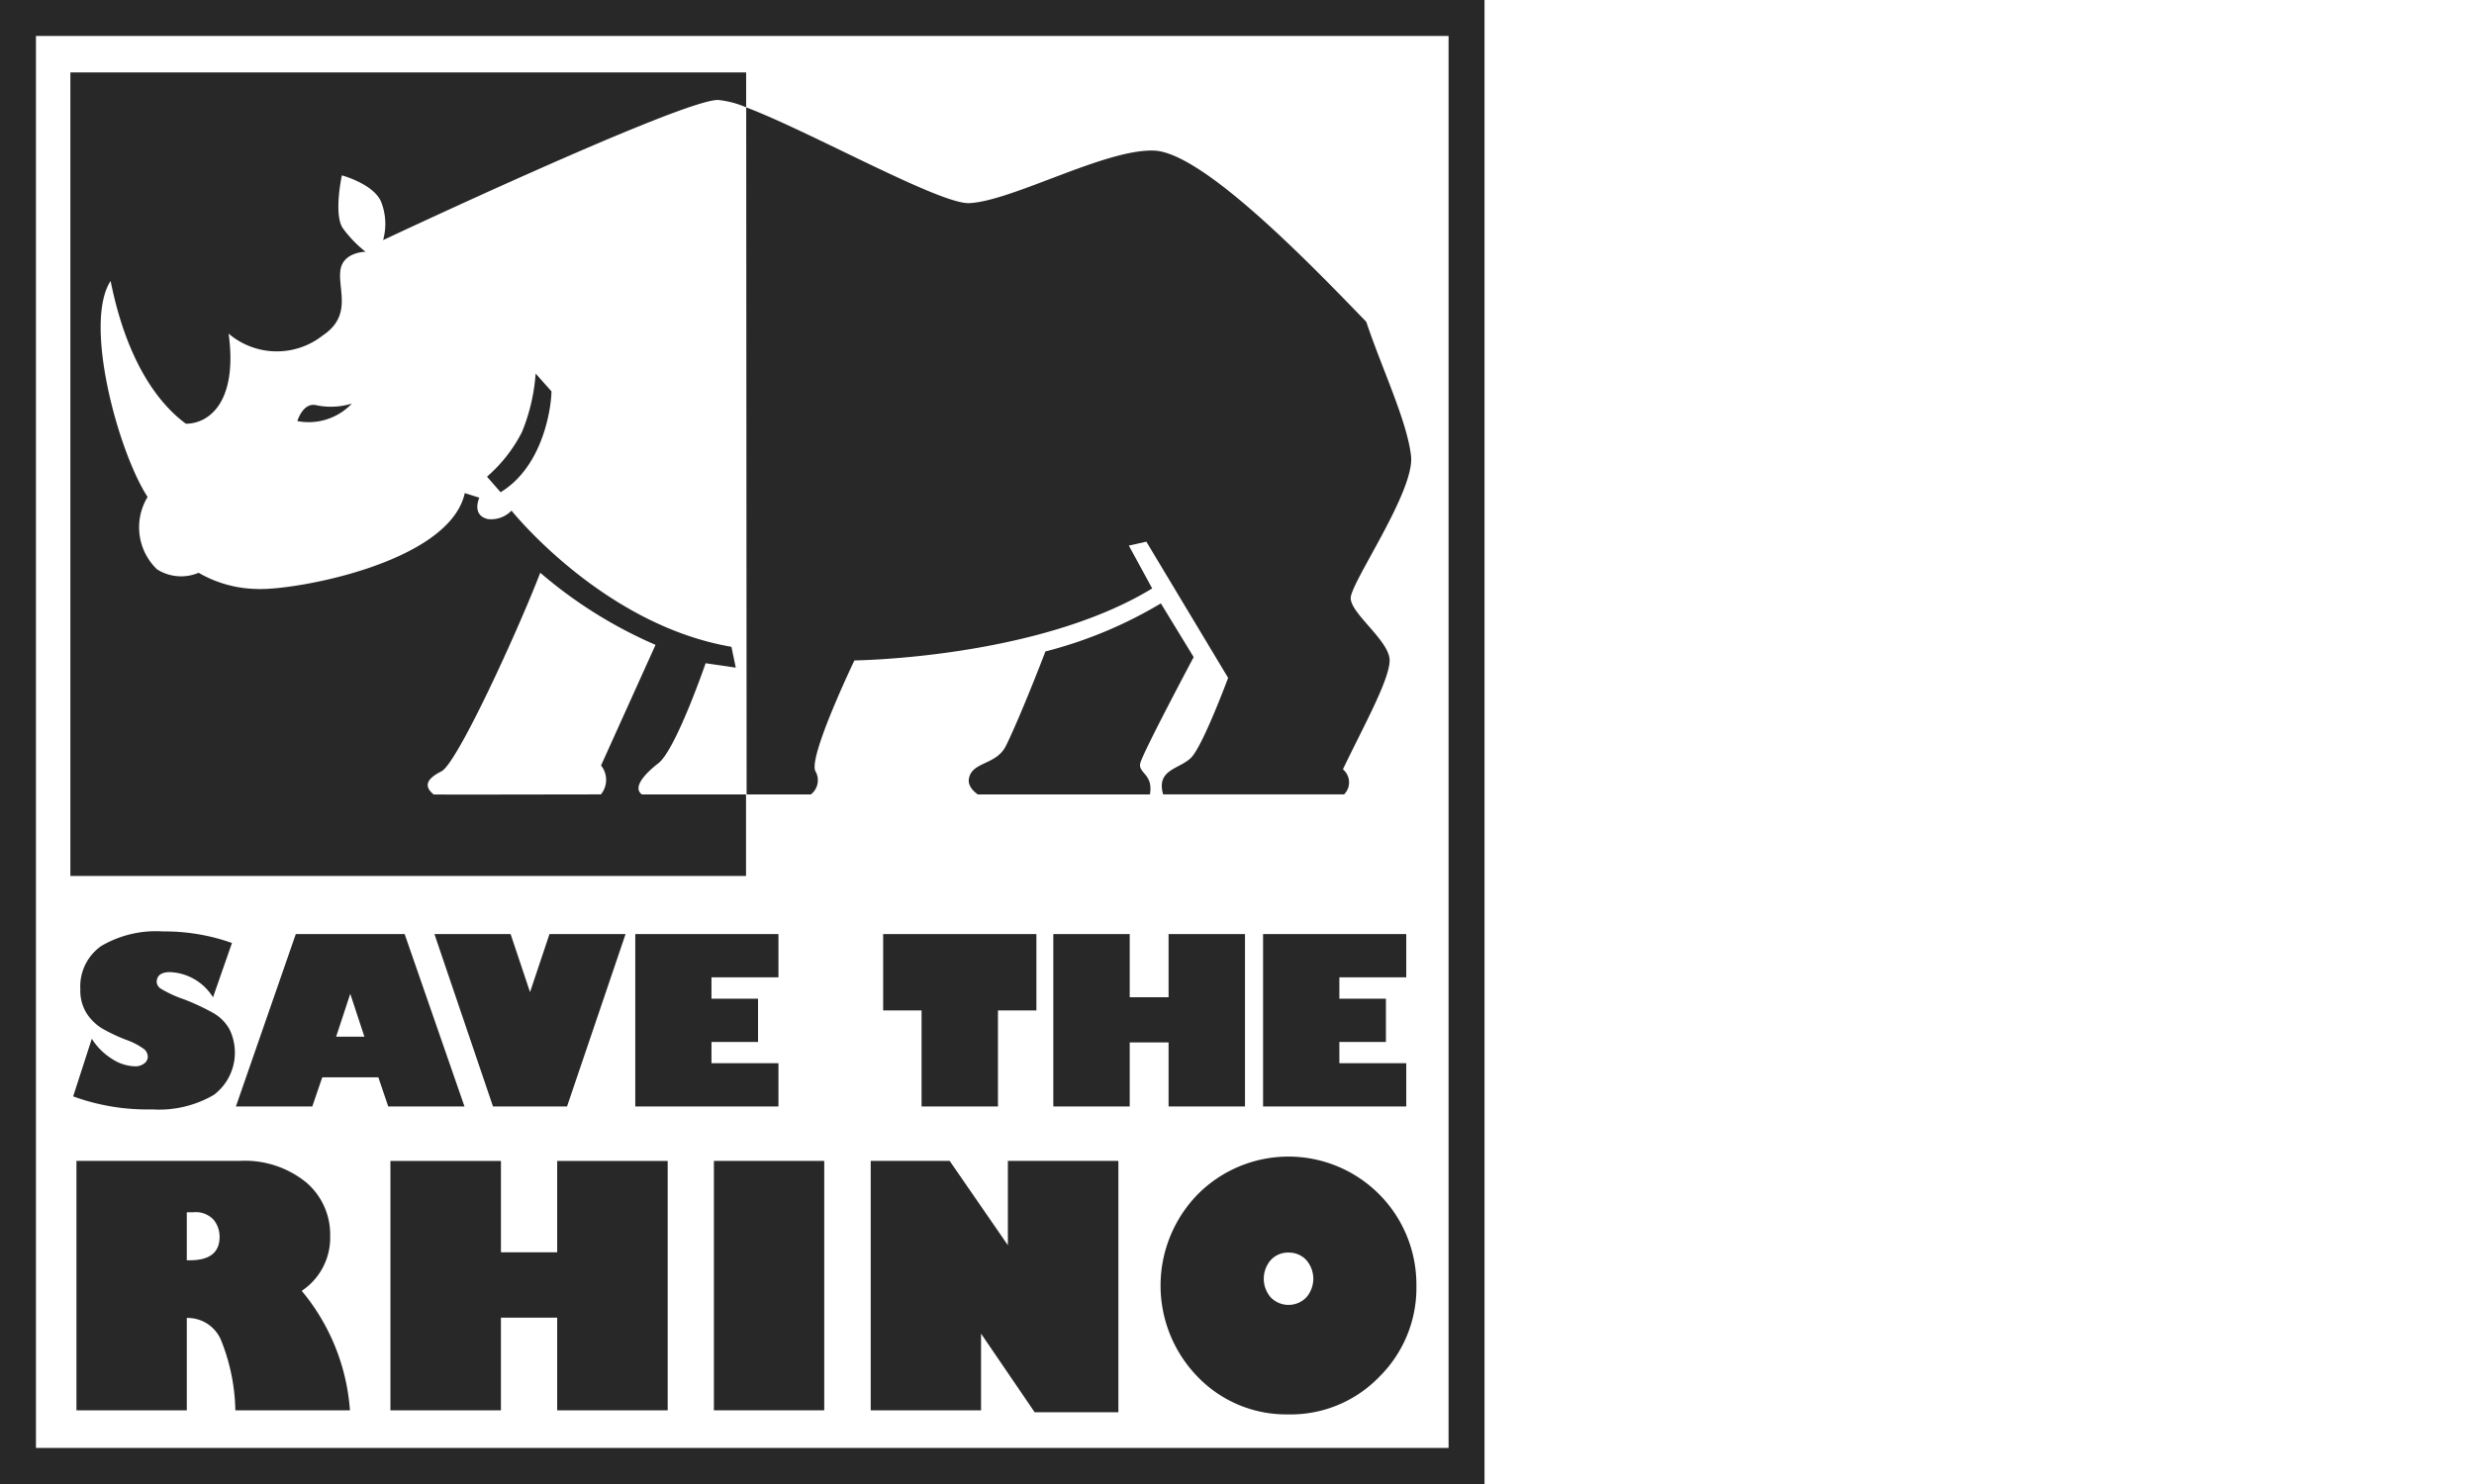 <svg xmlns="http://www.w3.org/2000/svg" xmlns:xlink="http://www.w3.org/1999/xlink" width="150" height="90" viewBox="0 0 150 90">
  <defs>
    <clipPath id="clip-path">
      <rect id="Rectangle_162017" data-name="Rectangle 162017" width="150" height="90" fill="#fff" stroke="#707070" stroke-width="1"/>
    </clipPath>
    <clipPath id="clip-path-2">
      <rect id="Rectangle_161832" data-name="Rectangle 161832" width="90.007" height="90" fill="none"/>
    </clipPath>
    <clipPath id="clip-Logo-savetherhino-black-large">
      <rect width="150" height="90"/>
    </clipPath>
  </defs>
  <g id="Logo-savetherhino-black-large" clip-path="url(#clip-Logo-savetherhino-black-large)">
    <g id="Mask_Group_684" data-name="Mask Group 684" clip-path="url(#clip-path)">
      <g id="Group_31136" data-name="Group 31136">
        <path id="Path_34314" data-name="Path 34314" d="M2.18,2.18H87.828V87.813H2.18ZM0,90H90.007V0H0Z" fill="#282828"/>
        <g id="Group_31135" data-name="Group 31135">
          <g id="Group_31134" data-name="Group 31134" clip-path="url(#clip-path-2)">
            <path id="Path_34315" data-name="Path 34315" d="M44.358,54.574a1.387,1.387,0,0,1-.009,1.755c-.063-.007-10.229.023-10.139,0-.59-.472-.472-.929.472-1.4s4.576-8.385,5.992-12.043a27.34,27.34,0,0,0,6.988,4.373Zm2.478,1.755c-.5-.354-.062-1.066,1-1.892S50.7,48.373,50.7,48.373l1.827.268-.263-1.265c-7.81-1.334-13.334-8.259-13.334-8.259a1.708,1.708,0,0,1-1.444.511c-1-.243-.506-1.294-.506-1.294l-.882-.279c-.944,4.248-10.4,5.932-12.64,5.813a7.282,7.282,0,0,1-3.5-.981,2.72,2.72,0,0,1-2.522-.21,3.536,3.536,0,0,1-.57-4.387c-1.77-2.714-3.914-10.535-2.242-13.1.944,4.72,2.793,7.359,4.563,8.657,1.416,0,3.152-1.331,2.592-5.464a4.5,4.5,0,0,0,5.707.111c1.77-1.18.944-2.714,1.062-3.894s1.534-1.18,1.534-1.18a7.344,7.344,0,0,1-1.367-1.412c-.59-.826-.07-3.223-.07-3.223s1.933.52,2.382,1.611a3.64,3.64,0,0,1,.117,2.316s18.054-8.5,20.3-8.5a5.8,5.8,0,0,1,1.712.447V12.542H12.184V61.274H53.149V56.329Z" transform="translate(-7.917 -8.15)" fill="#282828"/>
            <path id="Path_34316" data-name="Path 34316" d="M129.206,60.268H133.1a1.085,1.085,0,0,0,.282-1.4c-.472-.826,2.36-6.726,2.36-6.726s11.091-.118,18.054-4.366l-1.416-2.6,1.062-.236L158.4,53.2s-1.534,4.129-2.242,4.838-2.131.7-1.7,2.227h10.974a1.029,1.029,0,0,0-.072-1.519c1.18-2.478,2.832-5.428,2.832-6.608s-2.36-2.832-2.36-3.776,3.894-6.49,3.658-8.614-1.77-5.31-2.714-8.142c-3.422-3.54-9.912-10.266-12.862-10.384s-8.614,3.068-11.21,3.186c-1.777.081-9.686-4.362-13.524-5.807Z" transform="translate(-83.938 -12.089)" fill="#282828"/>
            <path id="Path_34317" data-name="Path 34317" d="M87.258,64.687l.944,1.062c.067-.338,0,4.263-3.068,6.136l-.825-.944a8.988,8.988,0,0,0,2.123-2.714,11.481,11.481,0,0,0,.826-3.54" transform="translate(-54.782 -42.032)" fill="#282828"/>
            <path id="Path_34318" data-name="Path 34318" d="M168.258,116.073s-.625-.4-.544-.929c.164-1.078,1.652-.826,2.242-2.006s1.668-3.821,2.4-5.735a26.354,26.354,0,0,0,7-2.915l1.989,3.258s-3.125,5.864-3.243,6.454.808.646.59,1.873c0,0-10.294,0-10.43,0" transform="translate(-108.972 -67.894)" fill="#282828"/>
            <path id="Path_34319" data-name="Path 34319" d="M51.49,70.95a3.607,3.607,0,0,0,3.3-1.062,4.322,4.322,0,0,1-2.152.1c-.809-.2-1.152.96-1.152.96" transform="translate(-33.457 -45.412)" fill="#282828"/>
            <path id="Path_34320" data-name="Path 34320" d="M22.3,161.981l-1.151,3.3a3.22,3.22,0,0,0-2.6-1.528q-.815,0-.815.617a.534.534,0,0,0,.257.391,7.006,7.006,0,0,0,1.346.623,13.342,13.342,0,0,1,1.847.86,2.552,2.552,0,0,1,.969.99,3.211,3.211,0,0,1-.952,3.963,6.593,6.593,0,0,1-3.748.881,13.054,13.054,0,0,1-4.783-.789l1.13-3.495a3.875,3.875,0,0,0,1.223,1.22,2.671,2.671,0,0,0,1.4.453.877.877,0,0,0,.551-.172.512.512,0,0,0,.223-.418.623.623,0,0,0-.216-.445,4.252,4.252,0,0,0-1.14-.589,10.76,10.76,0,0,1-1.384-.654,2.967,2.967,0,0,1-.952-.908,2.57,2.57,0,0,1-.4-1.487,2.99,2.99,0,0,1,1.267-2.624,6.545,6.545,0,0,1,3.741-.884,12.185,12.185,0,0,1,4.186.7" transform="translate(-8.234 -104.797)" fill="#282828"/>
            <path id="Path_34321" data-name="Path 34321" d="M46.918,167.973h1.713l-.856-2.6Zm-1.446,4.233H40.841l3.631-10.455h6.6L54.7,172.206H50.077l-.6-1.767h-3.4Z" transform="translate(-26.538 -105.102)" fill="#282828"/>
            <path id="Path_34322" data-name="Path 34322" d="M86.788,161.751l-3.549,10.455H78.751L75.2,161.751h4.618l1.179,3.521,1.179-3.521Z" transform="translate(-48.86 -105.102)" fill="#282828"/>
            <path id="Path_34323" data-name="Path 34323" d="M118.66,169.582v2.624h-8.681V161.751h8.681v2.624H114.6v1.295h2.823v2.625H114.6v1.288Z" transform="translate(-71.462 -105.102)" fill="#282828"/>
            <path id="Path_34324" data-name="Path 34324" d="M152.892,166.382v-4.631h9.291v4.631h-2.33v5.824h-4.632v-5.824Z" transform="translate(-99.346 -105.102)" fill="#282828"/>
            <path id="Path_34325" data-name="Path 34325" d="M186.983,172.206h-4.632V161.751h4.632v3.83h2.357v-3.83h4.632v10.455H189.34v-3.885h-2.357Z" transform="translate(-118.488 -105.102)" fill="#282828"/>
            <path id="Path_34326" data-name="Path 34326" d="M227.344,169.582v2.624h-8.681V161.751h8.681v2.624h-4.056v1.295h2.823v2.625h-2.823v1.288Z" transform="translate(-142.082 -105.102)" fill="#282828"/>
            <path id="Path_34327" data-name="Path 34327" d="M19.924,204.143v2.913h.188q1.8,0,1.8-1.417a1.61,1.61,0,0,0-.367-1.046,1.487,1.487,0,0,0-1.219-.45Zm-6.69-3.113h9.882a5.891,5.891,0,0,1,4.034,1.293,4.139,4.139,0,0,1,1.467,3.237,3.869,3.869,0,0,1-1.724,3.351,12.739,12.739,0,0,1,2.924,7.245H22.868a11.931,11.931,0,0,0-.858-4.233,2.195,2.195,0,0,0-2.086-1.368v5.6h-6.69Z" transform="translate(-8.599 -130.625)" fill="#282828"/>
            <path id="Path_34328" data-name="Path 34328" d="M74.29,216.155h-6.7V201.03h6.7v5.541H77.7V201.03h6.7v15.126H77.7v-5.621H74.29Z" transform="translate(-43.918 -130.624)" fill="#282828"/>
            <rect id="Rectangle_161831" data-name="Rectangle 161831" width="6.69" height="15.126" transform="translate(43.284 70.405)" fill="#282828"/>
            <path id="Path_34329" data-name="Path 34329" d="M165.754,216.274h-5.075l-3.251-4.768v4.649h-6.69V201.03h4.787l3.529,5.114V201.03h6.7Z" transform="translate(-97.946 -130.625)" fill="#282828"/>
            <path id="Path_34330" data-name="Path 34330" d="M208.675,206.149a1.409,1.409,0,0,0-1.07.451,1.723,1.723,0,0,0,0,2.269,1.506,1.506,0,0,0,2.151,0,1.723,1.723,0,0,0,0-2.269,1.422,1.422,0,0,0-1.08-.451m0,9.812a7.447,7.447,0,0,1-5.5-2.275,7.923,7.923,0,0,1,0-11.071,7.756,7.756,0,0,1,13.257,5.527,7.579,7.579,0,0,1-2.255,5.545,7.457,7.457,0,0,1-5.506,2.275" transform="translate(-130.556 -130.183)" fill="#282828"/>
          </g>
        </g>
      </g>
    </g>
  </g>
</svg>
